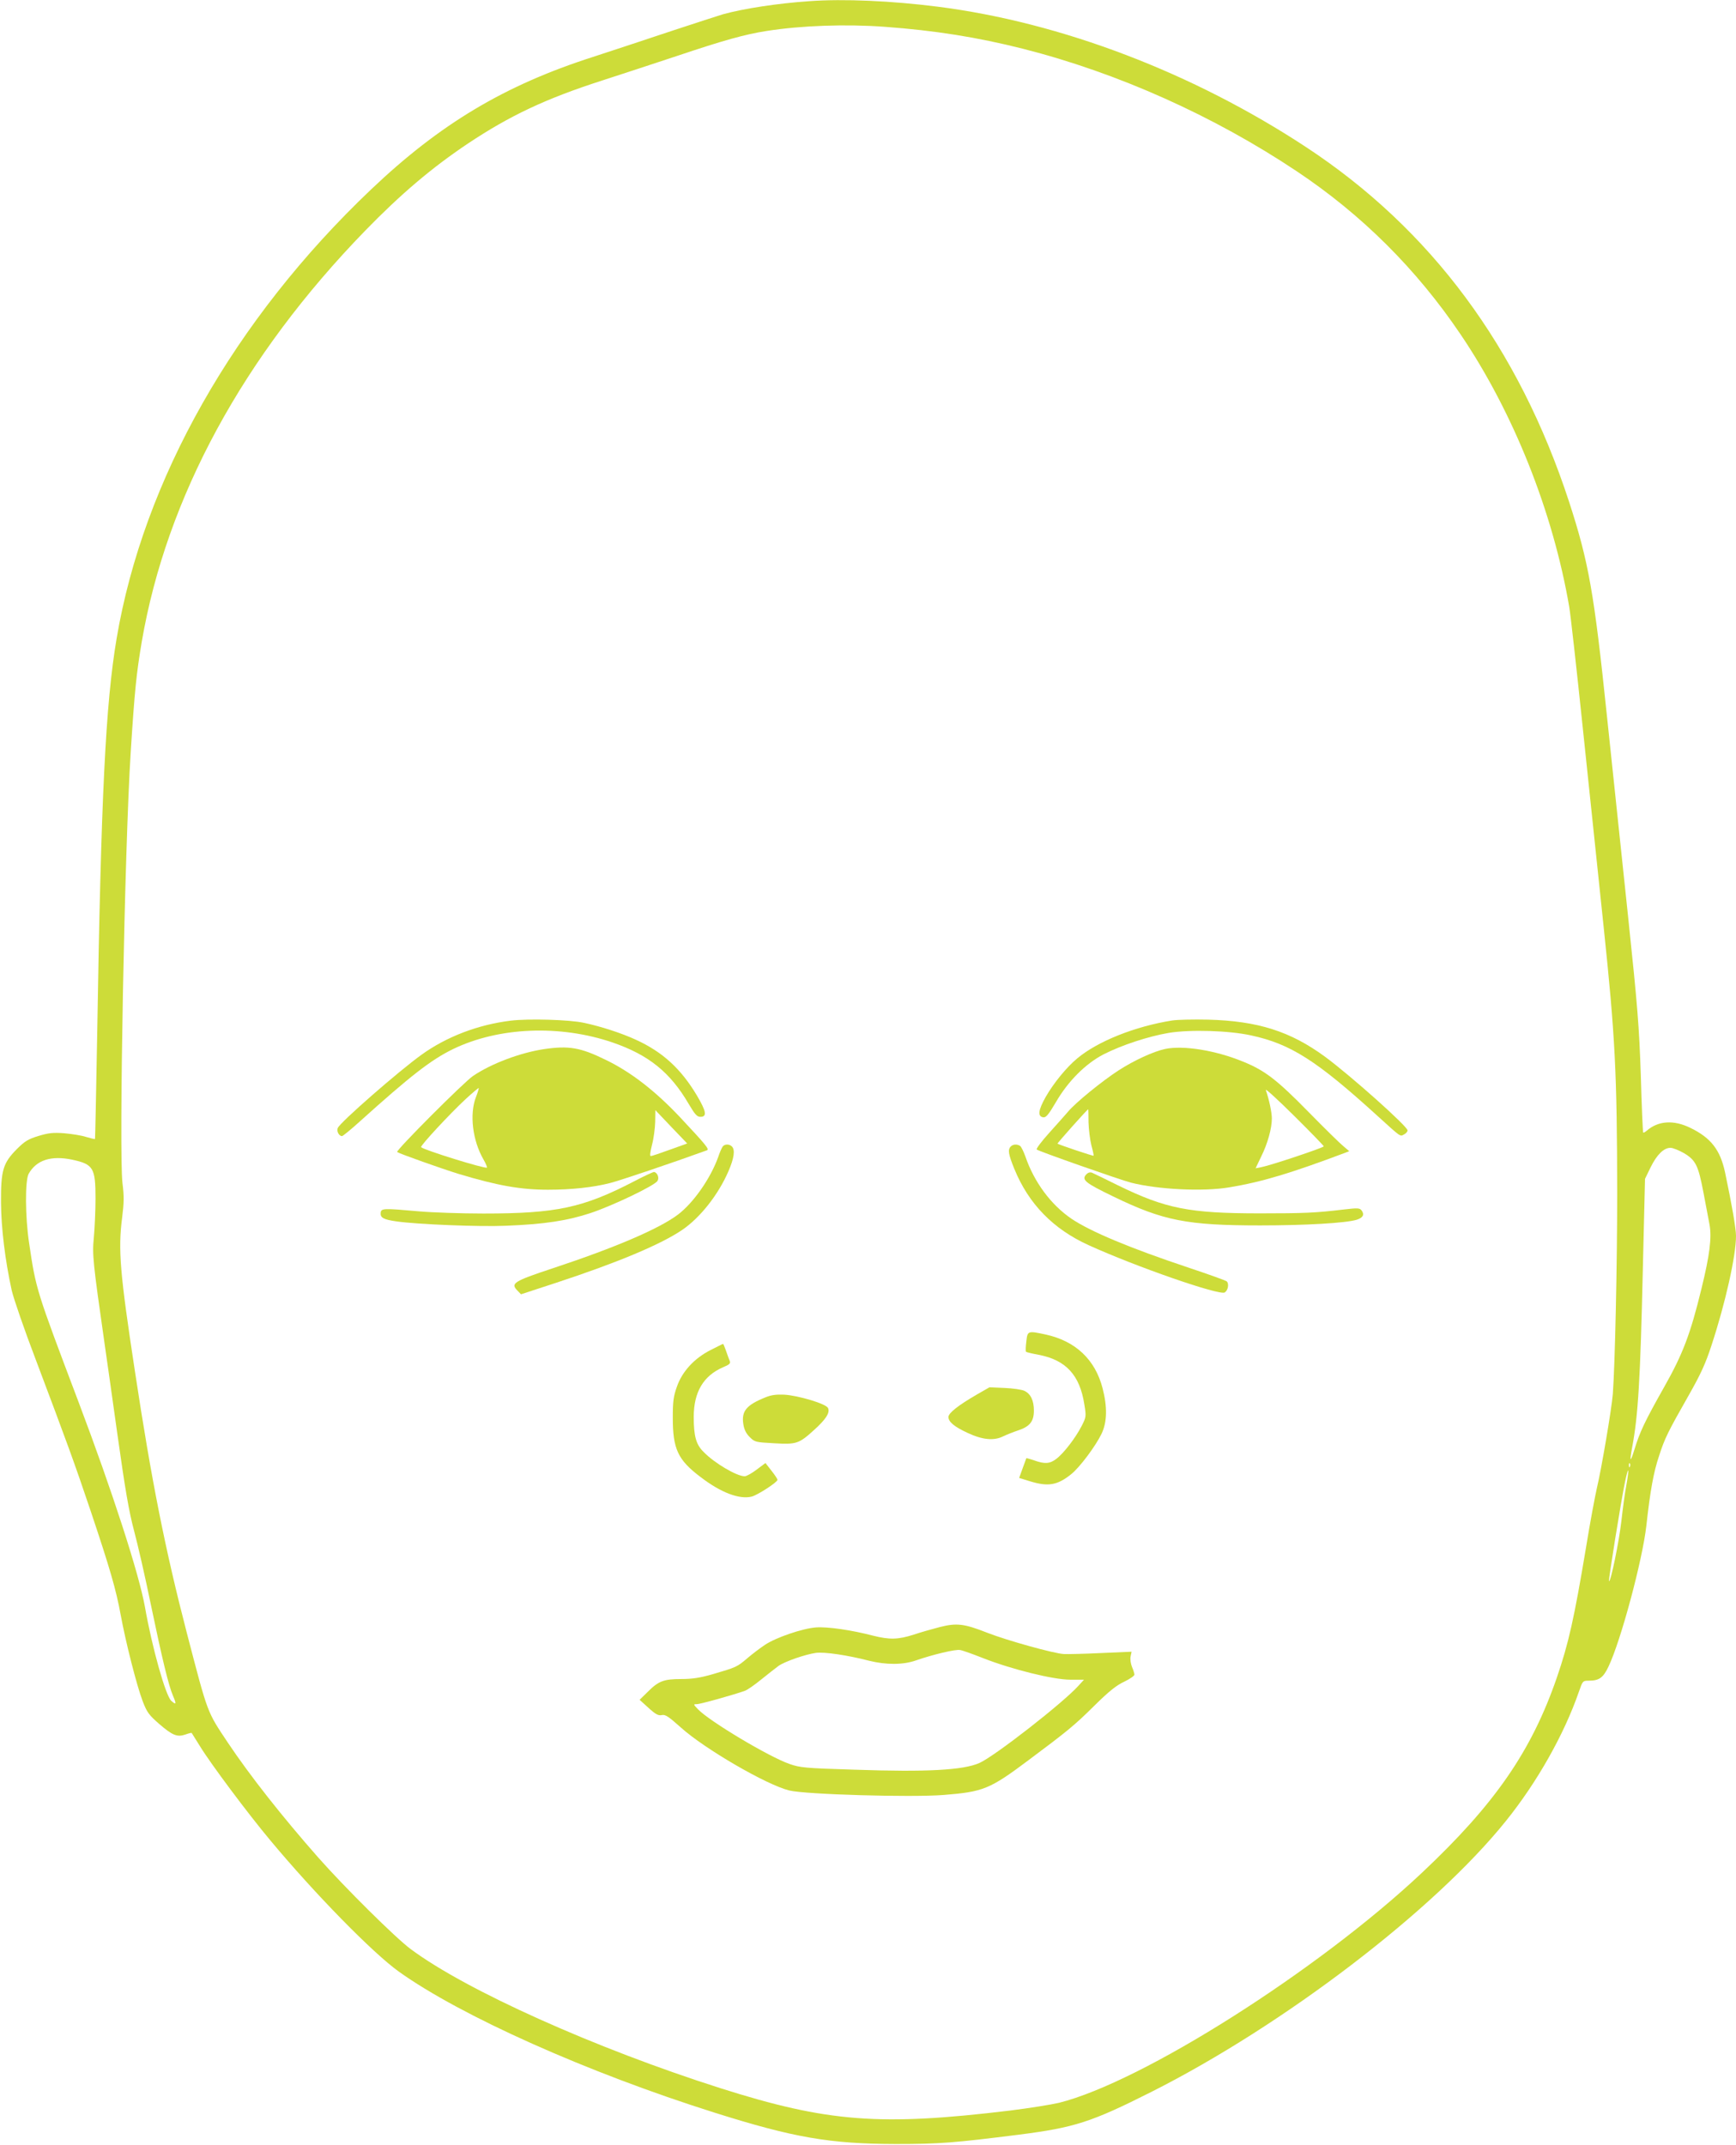 <?xml version="1.0" standalone="no"?>
<!DOCTYPE svg PUBLIC "-//W3C//DTD SVG 20010904//EN"
 "http://www.w3.org/TR/2001/REC-SVG-20010904/DTD/svg10.dtd">
<svg version="1.0" xmlns="http://www.w3.org/2000/svg"
 width="1036pt" height="1280pt" viewBox="0 0 1036 1280"
 preserveAspectRatio="xMidYMid meet">
<g transform="translate(0,1280) scale(0.1,-0.1)"
fill="#cddc39" stroke="none">
<path d="M4830 12793 c-188 -13 -387 -43 -515 -78 -27 -8 -165 -53 -305 -99
-140 -47 -353 -117 -472 -156 -527 -169 -913 -400 -1325 -792 -816 -776 -1357
-1732 -1517 -2678 -66 -391 -93 -939 -116 -2364 -6 -341 -12 -621 -13 -623 -2
-2 -26 4 -53 12 -27 9 -86 18 -130 22 -67 5 -94 2 -154 -16 -62 -19 -82 -31
-130 -79 -82 -83 -95 -126 -94 -317 1 -153 24 -344 64 -526 11 -48 76 -237
146 -420 187 -496 228 -608 326 -899 114 -340 151 -468 178 -616 30 -164 96
-423 131 -515 26 -68 37 -83 100 -138 79 -68 107 -79 156 -62 19 7 36 11 37 9
1 -1 24 -38 50 -80 63 -103 286 -402 421 -563 265 -318 610 -670 765 -781 369
-264 1124 -602 1885 -842 472 -149 687 -186 1080 -187 262 0 349 7 737 56 329
42 430 74 789 255 793 400 1689 1085 2116 1617 186 231 347 516 435 770 23 66
23 67 60 67 61 0 86 18 117 84 74 155 203 636 226 841 23 208 43 320 76 417
34 106 54 145 175 358 74 130 103 194 138 302 82 249 146 533 146 652 0 45
-25 188 -65 378 -29 136 -84 207 -207 267 -100 49 -192 43 -261 -17 -9 -8 -19
-13 -21 -11 -2 2 -9 155 -14 339 -10 295 -19 409 -76 950 -36 338 -92 876
-126 1195 -77 740 -109 920 -226 1280 -301 921 -824 1627 -1571 2118 -674 443
-1459 743 -2196 837 -275 35 -562 48 -767 33z m450 -153 c300 -22 551 -62 825
-131 566 -144 1138 -400 1635 -732 388 -259 714 -584 976 -972 316 -467 552
-1060 649 -1628 8 -48 44 -370 80 -715 36 -345 92 -881 125 -1192 69 -657 80
-870 81 -1593 0 -424 -13 -1018 -26 -1195 -7 -90 -69 -454 -96 -566 -10 -44
-40 -202 -64 -351 -71 -425 -104 -572 -174 -776 -152 -441 -371 -757 -806
-1166 -621 -584 -1669 -1248 -2165 -1372 -47 -11 -177 -32 -290 -46 -776 -94
-1091 -70 -1730 133 -745 237 -1519 584 -1850 831 -90 67 -392 366 -551 546
-215 244 -408 489 -539 685 -126 189 -118 168 -245 655 -129 497 -211 909
-310 1563 -89 584 -101 724 -76 916 11 88 12 126 2 205 -22 172 13 2011 49
2571 24 376 34 469 66 660 148 862 606 1705 1334 2454 212 218 397 375 612
519 251 167 464 268 803 377 121 39 321 105 445 146 280 94 406 129 534 149
210 33 476 42 706 25z m4770 -6722 c70 -42 85 -73 116 -236 13 -70 29 -155 36
-190 14 -78 1 -183 -48 -382 -66 -272 -112 -392 -223 -588 -116 -206 -145
-267 -177 -372 -25 -81 -30 -76 -14 11 36 189 49 407 64 1064 l13 540 33 68
c38 77 79 117 119 117 15 0 51 -15 81 -32z m-9618 -39 c125 -27 138 -49 138
-231 0 -73 -5 -178 -10 -233 -10 -103 -6 -144 65 -640 8 -55 42 -293 75 -530
47 -335 69 -463 100 -580 22 -82 67 -278 99 -435 70 -336 107 -488 133 -549
22 -51 20 -58 -10 -31 -34 32 -114 316 -157 560 -35 197 -195 691 -395 1220
-254 672 -255 673 -296 950 -24 157 -25 374 -3 415 46 82 134 111 261 84z
m9295 -1831 c-3 -8 -6 -5 -6 6 -1 11 2 17 5 13 3 -3 4 -12 1 -19z m-21 -109
c-9 -46 -22 -144 -30 -216 -14 -123 -64 -368 -74 -359 -4 5 71 473 95 589 21
103 28 92 9 -14z"/>
<path d="M3048 6709 c-196 -24 -383 -96 -532 -203 -140 -101 -483 -401 -500
-437 -9 -19 7 -49 25 -49 5 0 53 39 107 88 302 272 425 368 557 432 272 131
636 146 950 39 215 -74 344 -177 455 -367 37 -63 50 -77 70 -77 41 0 35 33
-22 129 -95 159 -205 259 -363 331 -84 39 -210 80 -310 101 -85 19 -332 26
-437 13z"/>
<path d="M6995 6710 c-221 -35 -444 -124 -566 -226 -64 -53 -141 -147 -189
-231 -44 -78 -49 -116 -14 -121 16 -2 31 15 75 90 73 126 177 230 285 286 108
55 266 107 389 128 129 21 359 14 491 -15 236 -51 390 -149 754 -480 144 -131
135 -124 159 -111 12 6 21 17 21 24 0 24 -341 328 -493 440 -206 151 -400 213
-697 221 -85 2 -182 0 -215 -5z"/>
<path d="M3246 6539 c-140 -21 -314 -86 -423 -160 -54 -36 -464 -447 -453
-454 19 -12 268 -100 365 -130 232 -70 371 -95 535 -95 141 0 270 14 371 40
59 15 362 117 577 195 17 6 -1 28 -160 198 -147 156 -292 269 -443 342 -151
74 -220 86 -369 64z m-406 -287 c-39 -102 -20 -258 45 -371 14 -24 23 -46 21
-49 -9 -9 -377 105 -393 122 -7 7 173 201 266 287 41 38 76 67 78 66 1 -2 -6
-27 -17 -55z m1158 -313 c-57 -21 -108 -38 -114 -38 -7 -1 -4 23 7 67 10 37
18 99 19 137 l1 70 95 -100 95 -99 -103 -37z"/>
<path d="M6953 6540 c-70 -15 -185 -68 -278 -128 -100 -65 -257 -193 -301
-246 -16 -19 -67 -76 -112 -126 -46 -51 -80 -96 -75 -100 10 -10 500 -182 563
-198 163 -41 430 -54 585 -28 194 32 367 84 694 207 l23 9 -33 28 c-19 15
-113 107 -209 205 -190 194 -262 249 -393 302 -163 67 -357 98 -464 75z m947
-581 c0 -8 -318 -114 -371 -124 l-36 -7 33 69 c39 78 64 169 64 228 0 37 -17
116 -36 170 -3 11 73 -59 170 -155 97 -96 176 -178 176 -181z m-1404 143 c1
-42 9 -104 17 -137 9 -32 15 -61 13 -62 -3 -3 -208 66 -215 72 -2 3 178 205
183 205 1 0 2 -35 2 -78z"/>
<path d="M4313 5958 c-5 -7 -18 -35 -27 -63 -46 -128 -148 -274 -241 -344
-112 -84 -372 -196 -747 -320 -235 -78 -253 -90 -209 -134 l20 -21 208 68
c365 120 624 228 754 316 107 73 215 209 276 350 34 78 41 128 21 148 -16 16
-43 15 -55 0z"/>
<path d="M6032 5958 c-19 -19 -14 -47 21 -133 85 -209 232 -360 444 -456 281
-128 781 -302 812 -282 19 12 27 51 12 66 -5 5 -108 42 -228 82 -348 116 -585
215 -699 292 -122 83 -223 219 -275 372 -11 30 -25 59 -32 63 -18 11 -41 10
-55 -4z"/>
<path d="M3784 5750 c-305 -158 -462 -192 -899 -192 -132 0 -305 6 -385 13
-212 19 -224 18 -228 -7 -4 -31 16 -42 94 -53 125 -18 496 -33 654 -26 229 9
366 30 505 76 132 44 383 164 399 192 11 18 0 48 -20 53 -5 1 -59 -24 -120
-56z"/>
<path d="M6485 5794 c-34 -34 -12 -52 160 -135 297 -144 439 -172 875 -172
269 0 513 14 577 34 37 12 47 30 29 55 -12 15 -21 16 -107 6 -167 -20 -234
-23 -501 -23 -421 0 -562 28 -848 168 -74 37 -143 70 -152 74 -11 5 -23 2 -33
-7z"/>
<path d="M6125 4795 c-4 -31 -5 -58 -2 -62 3 -3 37 -11 75 -18 163 -31 246
-121 273 -296 12 -72 11 -76 -16 -129 -36 -70 -106 -162 -151 -196 -39 -30
-69 -32 -133 -9 -24 8 -45 14 -46 13 -1 -2 -11 -29 -22 -60 l-21 -58 65 -20
c108 -33 163 -24 245 42 51 40 147 169 182 242 33 69 35 159 6 271 -44 171
-161 282 -340 321 -107 23 -108 22 -115 -41z"/>
<path d="M4240 4743 c-98 -50 -170 -129 -201 -220 -20 -56 -24 -88 -24 -183 0
-187 30 -252 165 -354 122 -94 234 -136 307 -117 38 11 153 86 153 100 0 4
-16 29 -36 54 l-36 46 -52 -39 c-29 -22 -61 -40 -72 -40 -47 0 -180 78 -245
145 -45 44 -59 94 -59 209 0 149 58 246 176 297 37 15 45 23 39 37 -4 9 -14
36 -22 60 -8 23 -16 42 -18 42 -2 0 -35 -17 -75 -37z"/>
<path d="M5830 4478 c-112 -65 -169 -110 -170 -134 0 -29 34 -58 114 -95 89
-42 158 -48 212 -21 21 10 63 27 91 36 69 23 93 54 93 118 0 60 -19 100 -57
118 -15 7 -68 15 -118 17 l-90 4 -75 -43z"/>
<path d="M4568 4461 c-114 -46 -144 -82 -132 -160 5 -32 16 -55 38 -77 30 -30
35 -31 145 -37 134 -8 149 -3 240 80 71 64 96 104 82 131 -13 25 -177 74 -261
79 -48 2 -78 -2 -112 -16z"/>
<path d="M5608 3090 c-43 -11 -113 -31 -155 -45 -93 -30 -145 -31 -244 -6
-126 33 -270 54 -339 49 -81 -6 -239 -60 -305 -104 -27 -18 -75 -54 -104 -79
-62 -53 -67 -55 -207 -96 -77 -22 -122 -29 -188 -29 -105 0 -136 -12 -200 -76
l-49 -48 54 -49 c42 -38 59 -47 79 -42 21 4 40 -9 114 -75 141 -127 511 -342
646 -375 96 -24 725 -42 920 -27 238 19 276 34 507 207 233 174 276 209 393
325 87 86 133 123 179 144 33 16 61 35 61 42 0 6 -6 27 -14 45 -8 19 -12 47
-9 63 l6 29 -184 -8 c-101 -5 -200 -7 -219 -6 -60 3 -340 81 -458 127 -137 54
-182 60 -284 34z m258 -185 c170 -67 420 -129 521 -129 l82 0 -32 -35 c-90
-101 -500 -421 -592 -462 -97 -43 -312 -55 -747 -40 -294 9 -323 12 -386 34
-124 43 -478 255 -546 326 -29 30 -29 31 -8 31 22 0 228 58 288 80 16 6 60 37
99 69 38 31 85 67 102 80 40 27 159 68 222 77 51 7 191 -14 318 -47 101 -25
203 -25 279 2 101 35 238 68 264 62 14 -2 75 -24 136 -48z"/>
</g>
</svg>
